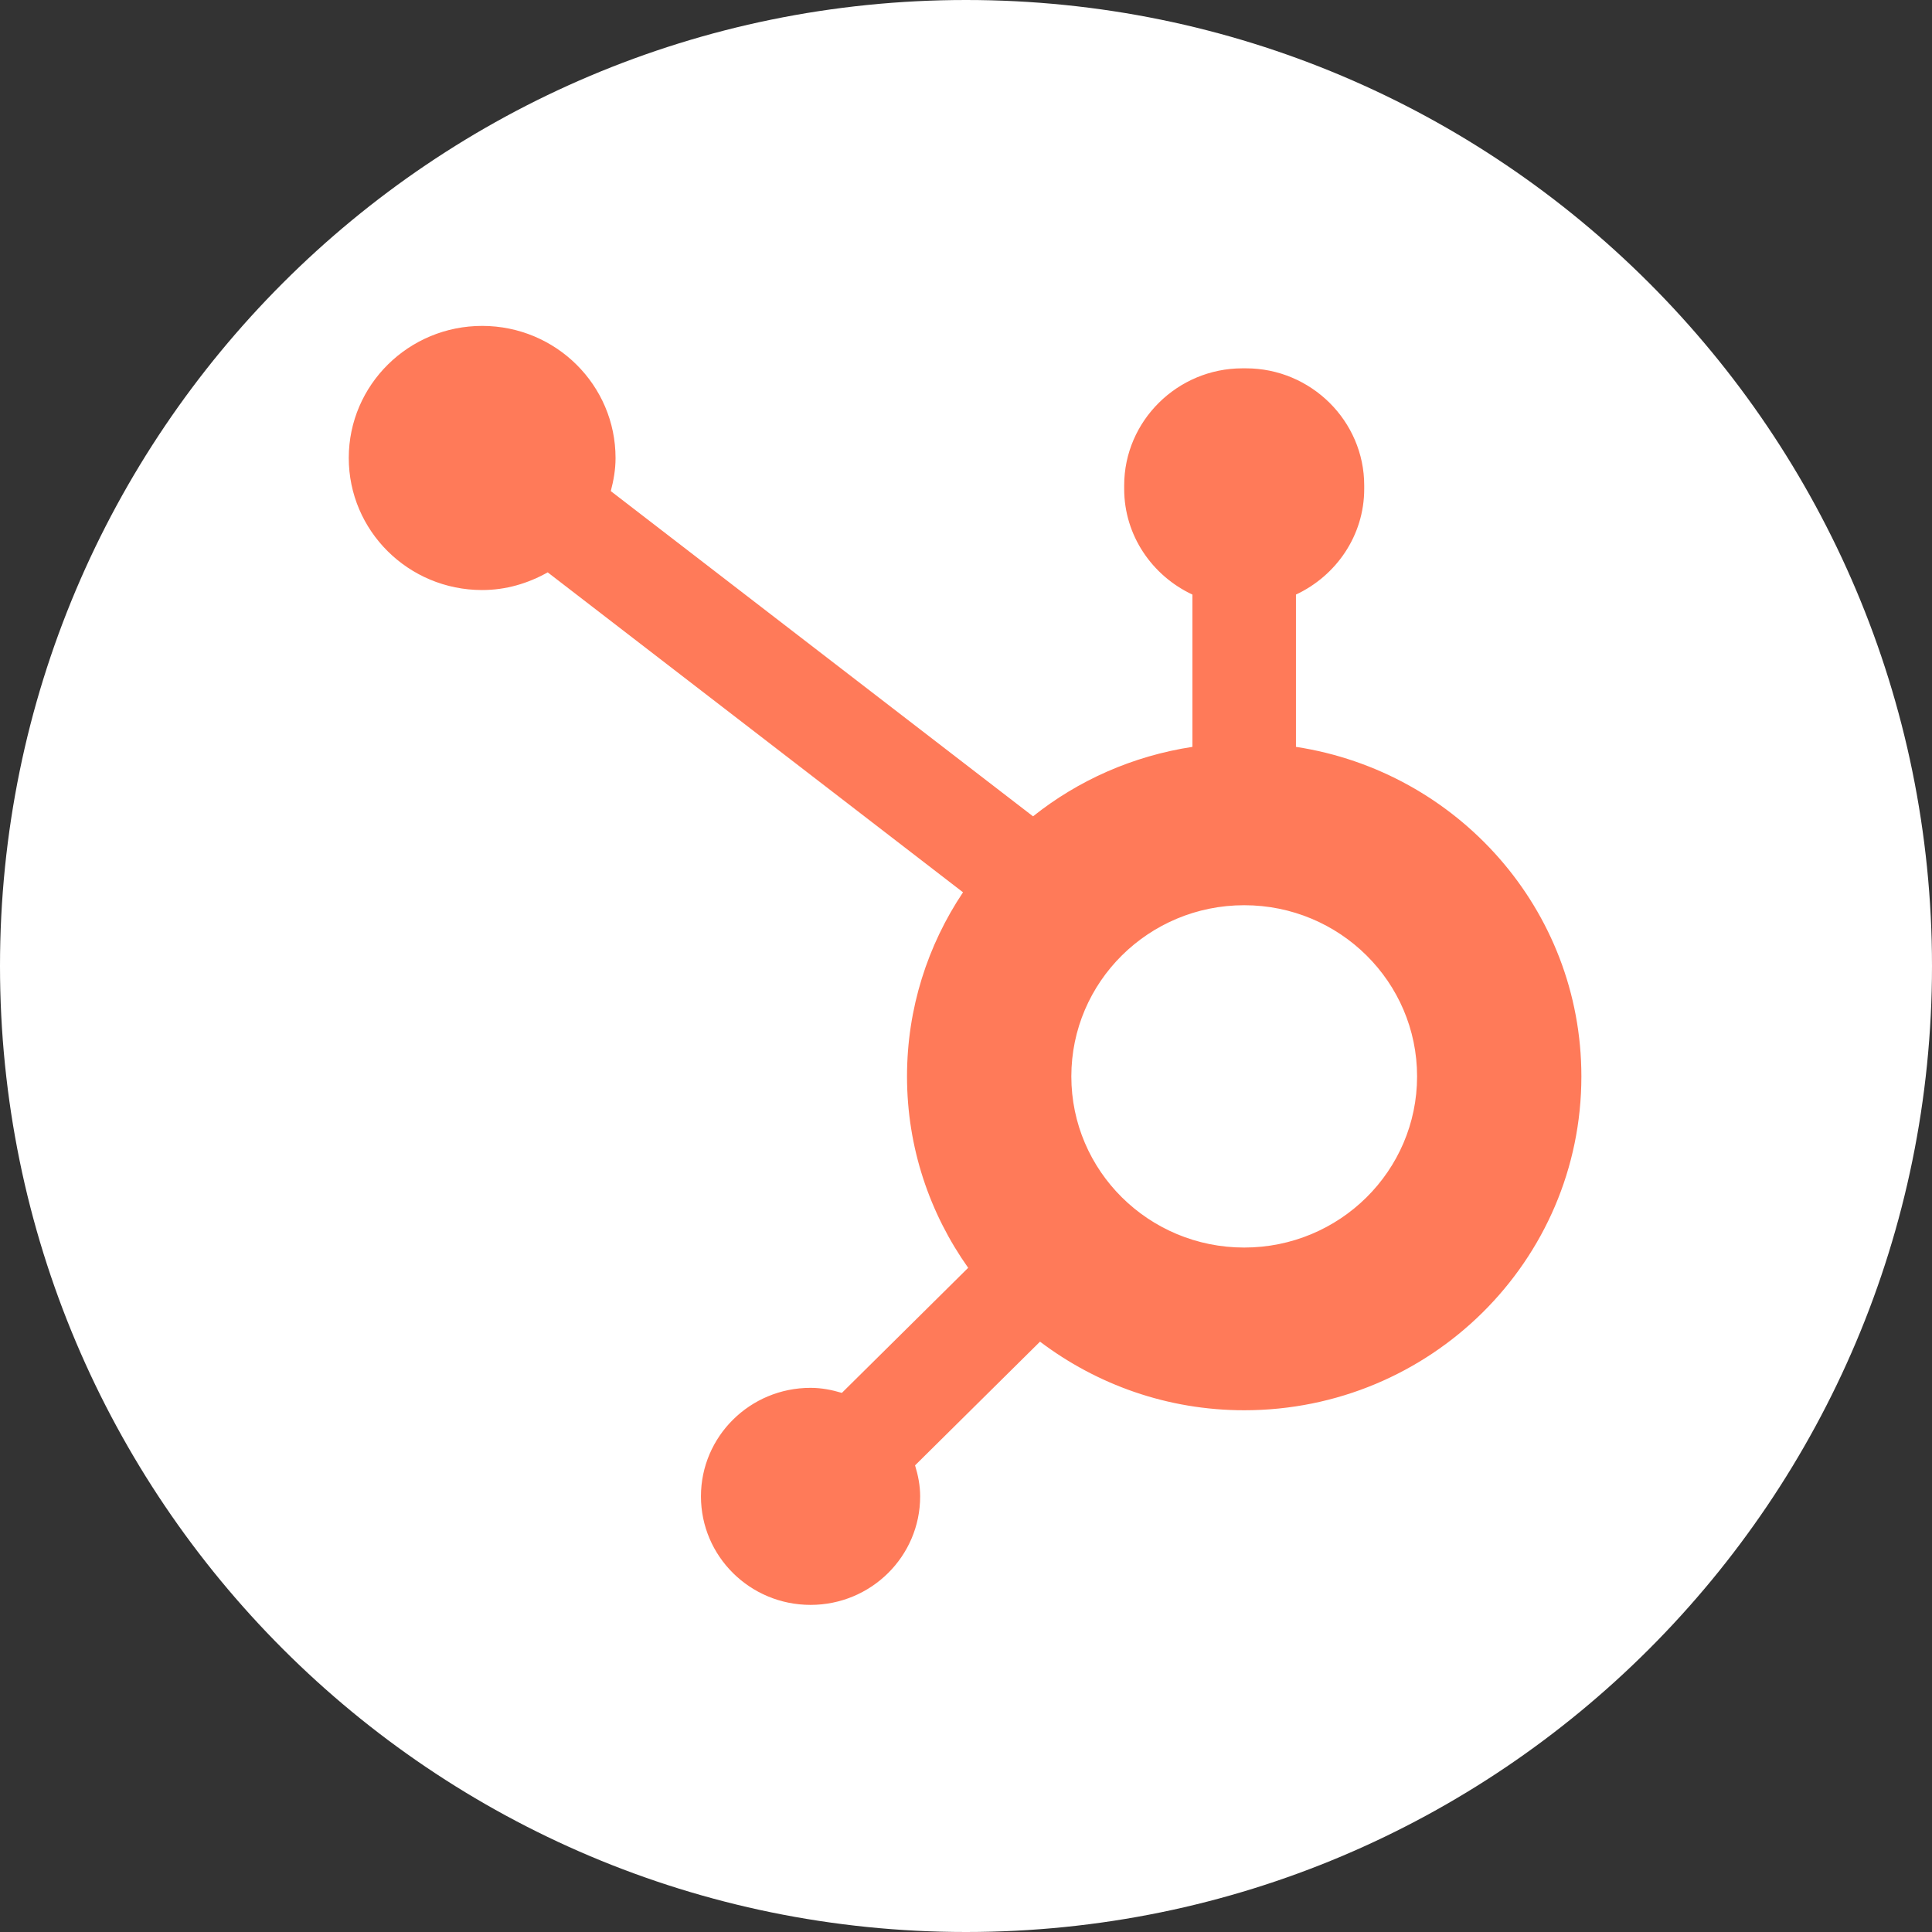 <svg xmlns="http://www.w3.org/2000/svg" xmlns:xlink="http://www.w3.org/1999/xlink" width="500" zoomAndPan="magnify" viewBox="0 0 375 375" height="500" preserveAspectRatio="xMidYMid meet" version="1.0"><rect x="0" y="0" width="375" height="375" fill="#333333" stroke="none"/><defs><clipPath id="e11878201a"><path d="M 187.5 0 C 83.945 0 0 83.945 0 187.5 C 0 291.055 83.945 375 187.5 375 C 291.055 375 375 291.055 375 187.5 C 375 83.945 291.055 0 187.5 0 Z M 187.5 0 " clip-rule="nonzero"/></clipPath><clipPath id="23cf8e55d3"><path d="M 67.695 63.258 L 306.945 63.258 L 306.945 311.508 L 67.695 311.508 Z M 67.695 63.258 " clip-rule="nonzero"/></clipPath></defs><g clip-path="url(#e11878201a)"><rect x="-37.5" width="450" fill="#ffffff" y="-37.5" height="450" fill-opacity="1"/></g><g clip-path="url(#23cf8e55d3)"><path fill="#ff7a59" d="M 241.5 242.148 C 222.965 242.148 207.945 227.273 207.945 208.93 C 207.945 190.578 222.965 175.703 241.5 175.703 C 260.031 175.703 275.055 190.578 275.055 208.93 C 275.055 227.273 260.031 242.148 241.5 242.148 M 251.543 144.965 L 251.543 115.406 C 259.336 111.766 264.793 103.961 264.793 94.902 L 264.793 94.219 C 264.793 81.719 254.465 71.492 241.84 71.492 L 241.156 71.492 C 228.531 71.492 218.203 81.719 218.203 94.219 L 218.203 94.902 C 218.203 103.961 223.66 111.766 231.449 115.41 L 231.449 144.965 C 219.852 146.738 209.25 151.477 200.512 158.449 L 118.555 95.324 C 119.094 93.266 119.477 91.148 119.477 88.926 C 119.492 74.77 107.918 63.277 93.617 63.258 C 79.324 63.242 67.715 74.703 67.695 88.859 C 67.68 103.02 79.254 114.512 93.555 114.527 C 98.211 114.535 102.527 113.223 106.309 111.094 L 186.922 173.195 C 180.07 183.441 176.051 195.715 176.051 208.93 C 176.051 222.762 180.465 235.559 187.922 246.082 L 163.406 270.359 C 161.469 269.781 159.461 269.379 157.328 269.379 C 145.578 269.379 136.055 278.809 136.055 290.441 C 136.055 302.078 145.578 311.508 157.328 311.508 C 169.078 311.508 178.602 302.078 178.602 290.441 C 178.602 288.34 178.199 286.344 177.613 284.426 L 201.867 260.414 C 212.875 268.73 226.582 273.73 241.5 273.73 C 277.645 273.73 306.945 244.715 306.945 208.93 C 306.945 176.527 282.906 149.762 251.543 144.965 " fill-opacity="1" fill-rule="evenodd"/></g></svg>